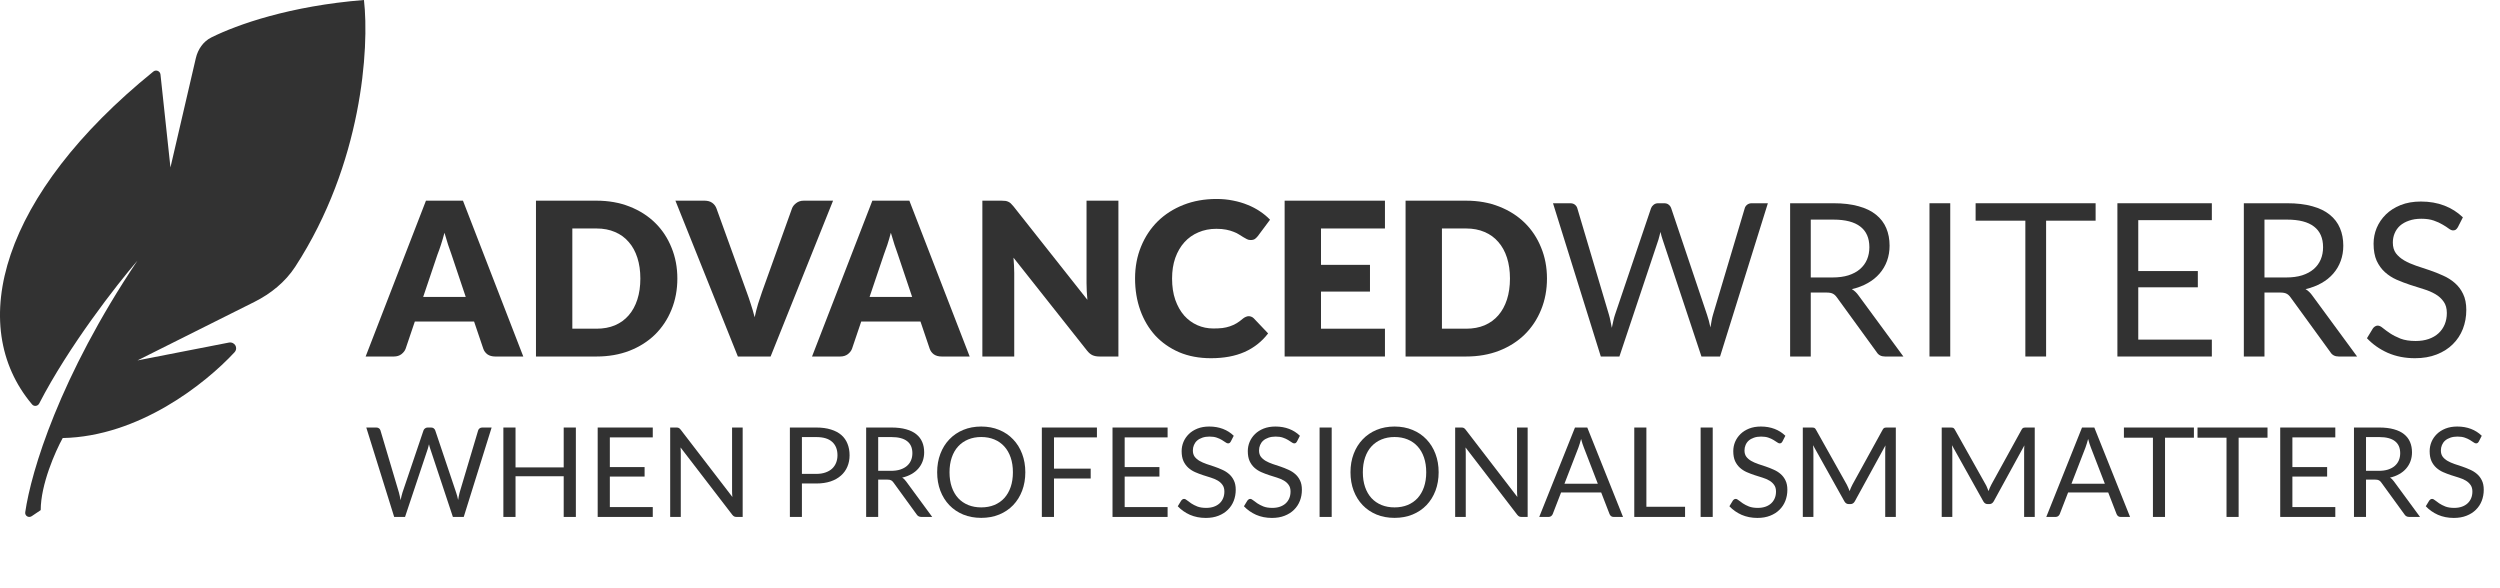 <svg width="204" height="48" viewBox="0 0 204 48" fill="none" xmlns="http://www.w3.org/2000/svg">
<path d="M42.7 29.091H40.413C40.157 29.091 39.945 29.033 39.776 28.916C39.613 28.794 39.5 28.64 39.436 28.454L38.685 26.237H33.85L33.1 28.454C33.041 28.617 32.928 28.765 32.759 28.899C32.591 29.027 32.384 29.091 32.14 29.091H29.836L34.758 16.375H37.778L42.7 29.091ZM34.531 24.23H38.004L36.835 20.748C36.759 20.526 36.669 20.268 36.564 19.971C36.465 19.668 36.367 19.343 36.268 18.993C36.175 19.348 36.079 19.677 35.98 19.98C35.881 20.282 35.788 20.544 35.7 20.765L34.531 24.23Z" fill="#323232"/>
<path d="M55.272 22.729C55.272 23.648 55.112 24.497 54.792 25.277C54.478 26.051 54.033 26.723 53.457 27.293C52.881 27.857 52.186 28.3 51.371 28.62C50.562 28.934 49.664 29.091 48.675 29.091H43.735V16.375H48.675C49.664 16.375 50.562 16.535 51.371 16.855C52.186 17.175 52.881 17.617 53.457 18.182C54.033 18.746 54.478 19.418 54.792 20.198C55.112 20.972 55.272 21.815 55.272 22.729ZM52.253 22.729C52.253 22.1 52.171 21.533 52.008 21.027C51.845 20.521 51.61 20.093 51.301 19.744C50.999 19.389 50.627 19.119 50.184 18.932C49.742 18.74 49.239 18.644 48.675 18.644H46.702V26.822H48.675C49.239 26.822 49.742 26.729 50.184 26.543C50.627 26.351 50.999 26.08 51.301 25.731C51.61 25.376 51.845 24.945 52.008 24.439C52.171 23.933 52.253 23.363 52.253 22.729Z" fill="#323232"/>
<path d="M55.114 16.375H57.487C57.743 16.375 57.953 16.433 58.116 16.55C58.279 16.666 58.395 16.82 58.465 17.012L60.926 23.82C61.037 24.116 61.147 24.439 61.258 24.788C61.374 25.137 61.482 25.504 61.581 25.888C61.662 25.504 61.755 25.137 61.86 24.788C61.97 24.439 62.078 24.116 62.183 23.82L64.626 17.012C64.685 16.849 64.798 16.704 64.967 16.576C65.135 16.442 65.342 16.375 65.586 16.375H67.978L62.881 29.091H60.21L55.114 16.375Z" fill="#323232"/>
<path d="M79.126 29.091H76.839C76.583 29.091 76.371 29.033 76.202 28.916C76.039 28.794 75.926 28.64 75.862 28.454L75.111 26.237H70.276L69.526 28.454C69.468 28.617 69.354 28.765 69.186 28.899C69.017 29.027 68.81 29.091 68.566 29.091H66.262L71.184 16.375H74.204L79.126 29.091ZM70.957 24.23H74.431L73.261 20.748C73.186 20.526 73.095 20.268 72.991 19.971C72.892 19.668 72.793 19.343 72.694 18.993C72.601 19.348 72.505 19.677 72.406 19.98C72.307 20.282 72.214 20.544 72.127 20.765L70.957 24.23Z" fill="#323232"/>
<path d="M81.714 16.375C81.842 16.375 81.95 16.381 82.037 16.393C82.125 16.404 82.203 16.428 82.273 16.462C82.343 16.492 82.41 16.535 82.474 16.593C82.538 16.652 82.61 16.73 82.692 16.829L88.731 24.465C88.708 24.221 88.69 23.985 88.679 23.759C88.667 23.526 88.661 23.308 88.661 23.104V16.375H91.262V29.091H89.726C89.499 29.091 89.307 29.056 89.15 28.986C88.993 28.916 88.842 28.788 88.696 28.602L82.701 21.027C82.718 21.248 82.733 21.466 82.744 21.681C82.756 21.891 82.762 22.089 82.762 22.275V29.091H80.161V16.375H81.714Z" fill="#323232"/>
<path d="M101.898 25.801C101.968 25.801 102.038 25.815 102.108 25.844C102.177 25.868 102.244 25.911 102.308 25.975L103.478 27.206C102.966 27.875 102.323 28.381 101.549 28.724C100.781 29.062 99.871 29.23 98.817 29.23C97.852 29.23 96.985 29.068 96.217 28.742C95.454 28.41 94.806 27.956 94.27 27.38C93.741 26.799 93.334 26.112 93.049 25.321C92.764 24.524 92.621 23.66 92.621 22.729C92.621 21.78 92.784 20.91 93.11 20.119C93.436 19.322 93.889 18.636 94.471 18.06C95.059 17.484 95.76 17.036 96.575 16.716C97.389 16.396 98.288 16.236 99.271 16.236C99.748 16.236 100.196 16.279 100.615 16.366C101.04 16.448 101.436 16.564 101.802 16.716C102.169 16.861 102.506 17.038 102.815 17.248C103.123 17.452 103.396 17.678 103.635 17.929L102.64 19.264C102.576 19.345 102.5 19.421 102.413 19.491C102.326 19.555 102.204 19.587 102.047 19.587C101.942 19.587 101.843 19.564 101.75 19.517C101.657 19.471 101.558 19.415 101.453 19.351C101.348 19.281 101.232 19.209 101.104 19.133C100.982 19.052 100.833 18.979 100.659 18.915C100.49 18.845 100.289 18.787 100.057 18.74C99.83 18.694 99.562 18.671 99.254 18.671C98.719 18.671 98.23 18.767 97.788 18.959C97.345 19.145 96.964 19.415 96.644 19.77C96.33 20.119 96.083 20.544 95.903 21.044C95.728 21.545 95.641 22.106 95.641 22.729C95.641 23.38 95.728 23.959 95.903 24.465C96.083 24.972 96.324 25.399 96.627 25.748C96.935 26.092 97.293 26.353 97.7 26.534C98.108 26.714 98.544 26.804 99.009 26.804C99.277 26.804 99.521 26.793 99.743 26.769C99.964 26.74 100.167 26.694 100.353 26.63C100.545 26.566 100.726 26.484 100.895 26.385C101.069 26.281 101.244 26.153 101.418 26.001C101.488 25.943 101.564 25.897 101.645 25.862C101.727 25.821 101.811 25.801 101.898 25.801Z" fill="#323232"/>
<path d="M113.012 16.375V18.644H107.793V21.612H111.79V23.793H107.793V26.822H113.012V29.091H104.826V16.375H113.012Z" fill="#323232"/>
<path d="M126.233 22.729C126.233 23.648 126.073 24.497 125.753 25.277C125.438 26.051 124.993 26.723 124.417 27.293C123.841 27.857 123.146 28.3 122.331 28.62C121.523 28.934 120.624 29.091 119.635 29.091H114.695V16.375H119.635C120.624 16.375 121.523 16.535 122.331 16.855C123.146 17.175 123.841 17.617 124.417 18.182C124.993 18.746 125.438 19.418 125.753 20.198C126.073 20.972 126.233 21.815 126.233 22.729ZM123.213 22.729C123.213 22.1 123.131 21.533 122.969 21.027C122.806 20.521 122.57 20.093 122.262 19.744C121.959 19.389 121.587 19.119 121.145 18.932C120.702 18.74 120.199 18.644 119.635 18.644H117.662V26.822H119.635C120.199 26.822 120.702 26.729 121.145 26.543C121.587 26.351 121.959 26.08 122.262 25.731C122.57 25.376 122.806 24.945 122.969 24.439C123.131 23.933 123.213 23.363 123.213 22.729Z" fill="#323232"/>
<path d="M126.725 16.585H128.13C128.281 16.585 128.406 16.622 128.505 16.698C128.604 16.774 128.671 16.87 128.706 16.986L131.289 25.678C131.335 25.836 131.376 26.004 131.411 26.185C131.452 26.365 131.49 26.554 131.525 26.752C131.565 26.554 131.606 26.365 131.647 26.185C131.687 25.998 131.734 25.83 131.786 25.678L134.727 16.986C134.762 16.887 134.829 16.797 134.928 16.716C135.033 16.628 135.158 16.585 135.303 16.585H135.792C135.943 16.585 136.066 16.622 136.159 16.698C136.258 16.774 136.327 16.87 136.368 16.986L139.292 25.678C139.397 25.981 139.49 26.327 139.571 26.717C139.606 26.525 139.638 26.342 139.667 26.167C139.696 25.993 139.734 25.83 139.781 25.678L142.373 16.986C142.402 16.881 142.466 16.788 142.565 16.707C142.669 16.625 142.794 16.585 142.94 16.585H144.258L140.357 29.091H138.838L135.67 19.552C135.606 19.372 135.548 19.162 135.495 18.924C135.466 19.04 135.437 19.153 135.408 19.264C135.385 19.369 135.359 19.465 135.33 19.552L132.144 29.091H130.626L126.725 16.585Z" fill="#323232"/>
<path d="M147.758 23.872V29.091H146.074V16.585H149.608C150.4 16.585 151.083 16.666 151.659 16.829C152.235 16.986 152.709 17.216 153.082 17.518C153.46 17.821 153.739 18.188 153.92 18.618C154.1 19.043 154.19 19.52 154.19 20.049C154.19 20.492 154.12 20.905 153.981 21.289C153.841 21.673 153.637 22.019 153.37 22.327C153.108 22.63 152.785 22.889 152.401 23.104C152.023 23.319 151.592 23.482 151.109 23.593C151.319 23.715 151.505 23.892 151.668 24.125L155.316 29.091H153.815C153.507 29.091 153.28 28.972 153.134 28.733L149.888 24.265C149.789 24.125 149.681 24.026 149.565 23.968C149.448 23.904 149.274 23.872 149.041 23.872H147.758ZM147.758 22.641H149.53C150.024 22.641 150.458 22.583 150.83 22.467C151.208 22.345 151.523 22.176 151.773 21.961C152.029 21.74 152.221 21.478 152.349 21.175C152.477 20.873 152.541 20.538 152.541 20.172C152.541 19.427 152.293 18.865 151.799 18.487C151.31 18.109 150.58 17.92 149.608 17.92H147.758V22.641Z" fill="#323232"/>
<path d="M159.14 29.091H157.446V16.585H159.14V29.091Z" fill="#323232"/>
<path d="M171.002 16.585V18.007H166.962V29.091H165.269V18.007H161.21V16.585H171.002Z" fill="#323232"/>
<path d="M180.486 16.585V17.964H174.482V22.118H179.343V23.444H174.482V27.712H180.486V29.091H172.78V16.585H180.486Z" fill="#323232"/>
<path d="M184.781 23.872V29.091H183.097V16.585H186.631C187.422 16.585 188.106 16.666 188.682 16.829C189.258 16.986 189.732 17.216 190.105 17.518C190.483 17.821 190.762 18.188 190.942 18.618C191.123 19.043 191.213 19.52 191.213 20.049C191.213 20.492 191.143 20.905 191.003 21.289C190.864 21.673 190.66 22.019 190.393 22.327C190.131 22.63 189.808 22.889 189.424 23.104C189.046 23.319 188.615 23.482 188.132 23.593C188.342 23.715 188.528 23.892 188.691 24.125L192.339 29.091H190.838C190.529 29.091 190.302 28.972 190.157 28.733L186.91 24.265C186.811 24.125 186.704 24.026 186.587 23.968C186.471 23.904 186.297 23.872 186.064 23.872H184.781ZM184.781 22.641H186.553C187.047 22.641 187.481 22.583 187.853 22.467C188.231 22.345 188.545 22.176 188.795 21.961C189.051 21.74 189.243 21.478 189.371 21.175C189.499 20.873 189.563 20.538 189.563 20.172C189.563 19.427 189.316 18.865 188.822 18.487C188.333 18.109 187.603 17.92 186.631 17.92H184.781V22.641Z" fill="#323232"/>
<path d="M200.561 18.54C200.508 18.627 200.453 18.694 200.395 18.74C200.337 18.781 200.261 18.801 200.168 18.801C200.069 18.801 199.953 18.752 199.819 18.653C199.691 18.554 199.525 18.447 199.322 18.33C199.124 18.208 198.882 18.097 198.597 17.998C198.318 17.9 197.978 17.85 197.576 17.85C197.198 17.85 196.863 17.902 196.572 18.007C196.282 18.106 196.037 18.243 195.839 18.417C195.647 18.592 195.502 18.799 195.403 19.037C195.304 19.27 195.255 19.523 195.255 19.796C195.255 20.145 195.339 20.436 195.508 20.669C195.682 20.896 195.909 21.091 196.188 21.254C196.474 21.417 196.794 21.559 197.148 21.681C197.509 21.798 197.876 21.92 198.248 22.048C198.626 22.176 198.993 22.321 199.348 22.484C199.708 22.641 200.028 22.842 200.308 23.087C200.593 23.331 200.82 23.631 200.988 23.985C201.163 24.34 201.25 24.777 201.25 25.294C201.25 25.841 201.157 26.356 200.971 26.839C200.785 27.316 200.511 27.732 200.151 28.087C199.796 28.442 199.356 28.721 198.833 28.925C198.315 29.129 197.724 29.23 197.061 29.23C196.252 29.23 195.514 29.085 194.844 28.794C194.181 28.497 193.614 28.099 193.143 27.599L193.631 26.796C193.678 26.732 193.733 26.679 193.797 26.639C193.867 26.592 193.943 26.569 194.024 26.569C194.146 26.569 194.286 26.636 194.443 26.769C194.6 26.897 194.795 27.04 195.028 27.197C195.266 27.354 195.551 27.5 195.883 27.633C196.22 27.761 196.631 27.825 197.114 27.825C197.515 27.825 197.873 27.77 198.187 27.66C198.501 27.549 198.766 27.395 198.981 27.197C199.202 26.993 199.371 26.752 199.487 26.473C199.604 26.193 199.662 25.882 199.662 25.539C199.662 25.161 199.575 24.852 199.4 24.614C199.231 24.369 199.007 24.166 198.728 24.003C198.449 23.84 198.129 23.703 197.768 23.593C197.413 23.476 197.047 23.36 196.668 23.244C196.296 23.121 195.93 22.982 195.569 22.825C195.214 22.668 194.897 22.464 194.618 22.214C194.338 21.964 194.111 21.652 193.937 21.28C193.768 20.902 193.684 20.436 193.684 19.884C193.684 19.441 193.768 19.014 193.937 18.601C194.111 18.188 194.362 17.821 194.687 17.501C195.013 17.181 195.415 16.925 195.892 16.733C196.375 16.541 196.927 16.445 197.55 16.445C198.248 16.445 198.885 16.556 199.461 16.777C200.037 16.998 200.54 17.318 200.971 17.737L200.561 18.54Z" fill="#323232"/>
<path d="M29.889 34.886H30.709C30.797 34.886 30.87 34.909 30.928 34.953C30.986 34.997 31.025 35.053 31.045 35.121L32.552 40.191C32.579 40.283 32.603 40.381 32.623 40.486C32.647 40.592 32.669 40.702 32.689 40.817C32.713 40.702 32.737 40.592 32.761 40.486C32.784 40.378 32.812 40.279 32.842 40.191L34.558 35.121C34.578 35.063 34.617 35.01 34.675 34.963C34.736 34.912 34.809 34.886 34.894 34.886H35.179C35.267 34.886 35.338 34.909 35.393 34.953C35.45 34.997 35.491 35.053 35.515 35.121L37.22 40.191C37.281 40.368 37.336 40.57 37.383 40.797C37.404 40.685 37.422 40.578 37.439 40.476C37.456 40.374 37.478 40.279 37.505 40.191L39.017 35.121C39.034 35.06 39.072 35.005 39.129 34.958C39.191 34.91 39.264 34.886 39.348 34.886H40.117L37.841 42.182H36.956L35.108 36.617C35.07 36.512 35.036 36.39 35.006 36.251C34.989 36.319 34.972 36.385 34.955 36.449C34.941 36.511 34.926 36.566 34.909 36.617L33.051 42.182H32.165L29.889 34.886Z" fill="#323232"/>
<path d="M46.99 42.182H45.998V38.862H42.067V42.182H41.075V34.886H42.067V38.14H45.998V34.886H46.99V42.182Z" fill="#323232"/>
<path d="M53.266 34.886V35.691H49.763V38.114H52.599V38.888H49.763V41.377H53.266V42.182H48.771V34.886H53.266Z" fill="#323232"/>
<path d="M55.196 34.886C55.284 34.886 55.349 34.898 55.389 34.922C55.434 34.943 55.483 34.987 55.537 35.054L59.763 40.553C59.752 40.464 59.746 40.38 59.742 40.298C59.739 40.213 59.737 40.132 59.737 40.054V34.886H60.602V42.182H60.104C60.026 42.182 59.959 42.168 59.905 42.141C59.854 42.114 59.803 42.068 59.752 42.004L55.532 36.511C55.539 36.595 55.544 36.678 55.547 36.76C55.551 36.841 55.552 36.916 55.552 36.984V42.182H54.687V34.886H55.196Z" fill="#323232"/>
<path d="M65.436 39.453V42.182H64.454V34.886H66.607C67.069 34.886 67.469 34.941 67.808 35.049C68.151 35.155 68.435 35.306 68.659 35.502C68.883 35.699 69.049 35.937 69.157 36.215C69.269 36.493 69.326 36.804 69.326 37.147C69.326 37.486 69.266 37.797 69.147 38.078C69.028 38.36 68.854 38.603 68.623 38.806C68.395 39.01 68.112 39.17 67.773 39.285C67.433 39.397 67.045 39.453 66.607 39.453H65.436ZM65.436 38.669H66.607C66.889 38.669 67.136 38.632 67.35 38.557C67.567 38.482 67.749 38.379 67.895 38.246C68.041 38.111 68.151 37.95 68.226 37.763C68.3 37.576 68.338 37.371 68.338 37.147C68.338 36.682 68.194 36.319 67.905 36.057C67.62 35.796 67.187 35.665 66.607 35.665H65.436V38.669Z" fill="#323232"/>
<path d="M71.66 39.137V42.182H70.678V34.886H72.74C73.201 34.886 73.6 34.934 73.936 35.029C74.272 35.121 74.549 35.255 74.766 35.431C74.987 35.608 75.149 35.822 75.255 36.073C75.36 36.32 75.412 36.599 75.412 36.908C75.412 37.166 75.372 37.407 75.29 37.63C75.209 37.855 75.09 38.056 74.934 38.236C74.781 38.413 74.593 38.564 74.369 38.689C74.148 38.815 73.897 38.91 73.615 38.974C73.738 39.046 73.846 39.149 73.941 39.285L76.069 42.182H75.194C75.014 42.182 74.881 42.112 74.796 41.973L72.903 39.367C72.845 39.285 72.782 39.227 72.714 39.193C72.646 39.156 72.545 39.137 72.409 39.137H71.66ZM71.66 38.42H72.694C72.982 38.42 73.235 38.386 73.453 38.318C73.673 38.246 73.856 38.148 74.002 38.023C74.152 37.894 74.264 37.741 74.338 37.564C74.413 37.388 74.45 37.193 74.45 36.979C74.45 36.544 74.306 36.217 74.018 35.996C73.733 35.776 73.306 35.665 72.74 35.665H71.66V38.42Z" fill="#323232"/>
<path d="M83.666 38.537C83.666 39.083 83.579 39.585 83.406 40.044C83.233 40.498 82.989 40.89 82.673 41.22C82.358 41.549 81.978 41.805 81.533 41.988C81.092 42.168 80.603 42.258 80.067 42.258C79.531 42.258 79.042 42.168 78.601 41.988C78.159 41.805 77.781 41.549 77.465 41.22C77.15 40.89 76.905 40.498 76.732 40.044C76.559 39.585 76.473 39.083 76.473 38.537C76.473 37.99 76.559 37.49 76.732 37.035C76.905 36.577 77.15 36.183 77.465 35.854C77.781 35.521 78.159 35.263 78.601 35.08C79.042 34.897 79.531 34.805 80.067 34.805C80.603 34.805 81.092 34.897 81.533 35.08C81.978 35.263 82.358 35.521 82.673 35.854C82.989 36.183 83.233 36.577 83.406 37.035C83.579 37.49 83.666 37.99 83.666 38.537ZM82.653 38.537C82.653 38.089 82.592 37.687 82.47 37.33C82.347 36.974 82.174 36.673 81.95 36.429C81.726 36.181 81.455 35.991 81.136 35.859C80.817 35.727 80.46 35.66 80.067 35.66C79.676 35.66 79.322 35.727 79.003 35.859C78.684 35.991 78.41 36.181 78.183 36.429C77.959 36.673 77.786 36.974 77.664 37.33C77.542 37.687 77.481 38.089 77.481 38.537C77.481 38.985 77.542 39.387 77.664 39.743C77.786 40.096 77.959 40.397 78.183 40.644C78.41 40.889 78.684 41.077 79.003 41.209C79.322 41.338 79.676 41.403 80.067 41.403C80.46 41.403 80.817 41.338 81.136 41.209C81.455 41.077 81.726 40.889 81.95 40.644C82.174 40.397 82.347 40.096 82.47 39.743C82.592 39.387 82.653 38.985 82.653 38.537Z" fill="#323232"/>
<path d="M89.509 34.886V35.691H86.006V38.241H89V39.046H86.006V42.182H85.014V34.886H89.509Z" fill="#323232"/>
<path d="M95.276 34.886V35.691H91.773V38.114H94.609V38.888H91.773V41.377H95.276V42.182H90.781V34.886H95.276Z" fill="#323232"/>
<path d="M100.434 36.027C100.403 36.078 100.371 36.117 100.337 36.144C100.303 36.168 100.259 36.18 100.204 36.18C100.147 36.18 100.079 36.151 100.001 36.093C99.926 36.035 99.829 35.973 99.711 35.905C99.595 35.833 99.454 35.769 99.288 35.711C99.125 35.654 98.927 35.625 98.692 35.625C98.472 35.625 98.277 35.655 98.107 35.716C97.937 35.774 97.795 35.854 97.679 35.956C97.567 36.057 97.483 36.178 97.425 36.317C97.367 36.453 97.338 36.6 97.338 36.76C97.338 36.964 97.388 37.133 97.486 37.269C97.588 37.401 97.72 37.515 97.883 37.61C98.049 37.705 98.236 37.788 98.443 37.86C98.653 37.928 98.867 37.999 99.085 38.073C99.305 38.148 99.519 38.233 99.726 38.328C99.936 38.42 100.123 38.537 100.286 38.679C100.452 38.822 100.585 38.997 100.683 39.204C100.785 39.411 100.836 39.665 100.836 39.967C100.836 40.286 100.781 40.587 100.673 40.868C100.564 41.147 100.405 41.389 100.194 41.596C99.987 41.803 99.731 41.966 99.426 42.085C99.124 42.204 98.779 42.263 98.392 42.263C97.92 42.263 97.489 42.178 97.099 42.009C96.712 41.836 96.381 41.603 96.106 41.311L96.391 40.843C96.418 40.806 96.451 40.775 96.488 40.751C96.529 40.724 96.573 40.711 96.621 40.711C96.692 40.711 96.773 40.749 96.865 40.828C96.957 40.902 97.07 40.985 97.206 41.077C97.345 41.169 97.511 41.254 97.705 41.332C97.902 41.406 98.141 41.444 98.423 41.444C98.657 41.444 98.866 41.411 99.049 41.347C99.232 41.282 99.386 41.192 99.512 41.077C99.641 40.958 99.74 40.817 99.807 40.654C99.875 40.492 99.909 40.31 99.909 40.11C99.909 39.889 99.858 39.709 99.757 39.57C99.658 39.428 99.527 39.309 99.365 39.214C99.202 39.119 99.015 39.039 98.805 38.974C98.597 38.907 98.384 38.839 98.163 38.771C97.946 38.7 97.732 38.618 97.522 38.526C97.314 38.435 97.13 38.316 96.967 38.17C96.804 38.024 96.671 37.843 96.57 37.625C96.471 37.405 96.422 37.133 96.422 36.811C96.422 36.553 96.471 36.303 96.57 36.062C96.671 35.822 96.817 35.608 97.007 35.421C97.197 35.234 97.432 35.085 97.71 34.973C97.992 34.861 98.314 34.805 98.677 34.805C99.085 34.805 99.456 34.87 99.792 34.998C100.128 35.127 100.422 35.314 100.673 35.559L100.434 36.027Z" fill="#323232"/>
<path d="M105.833 36.027C105.802 36.078 105.77 36.117 105.736 36.144C105.702 36.168 105.658 36.18 105.604 36.18C105.546 36.18 105.478 36.151 105.4 36.093C105.325 36.035 105.229 35.973 105.11 35.905C104.994 35.833 104.854 35.769 104.687 35.711C104.524 35.654 104.326 35.625 104.092 35.625C103.871 35.625 103.676 35.655 103.506 35.716C103.336 35.774 103.194 35.854 103.079 35.956C102.967 36.057 102.882 36.178 102.824 36.317C102.766 36.453 102.737 36.6 102.737 36.76C102.737 36.964 102.787 37.133 102.885 37.269C102.987 37.401 103.119 37.515 103.282 37.61C103.448 37.705 103.635 37.788 103.842 37.86C104.053 37.928 104.266 37.999 104.484 38.073C104.704 38.148 104.918 38.233 105.125 38.328C105.335 38.42 105.522 38.537 105.685 38.679C105.851 38.822 105.984 38.997 106.082 39.204C106.184 39.411 106.235 39.665 106.235 39.967C106.235 40.286 106.181 40.587 106.072 40.868C105.963 41.147 105.804 41.389 105.593 41.596C105.386 41.803 105.13 41.966 104.825 42.085C104.523 42.204 104.178 42.263 103.791 42.263C103.319 42.263 102.888 42.178 102.498 42.009C102.111 41.836 101.78 41.603 101.505 41.311L101.791 40.843C101.818 40.806 101.85 40.775 101.887 40.751C101.928 40.724 101.972 40.711 102.02 40.711C102.091 40.711 102.172 40.749 102.264 40.828C102.356 40.902 102.469 40.985 102.605 41.077C102.744 41.169 102.911 41.254 103.104 41.332C103.301 41.406 103.54 41.444 103.822 41.444C104.056 41.444 104.265 41.411 104.448 41.347C104.631 41.282 104.786 41.192 104.911 41.077C105.04 40.958 105.139 40.817 105.207 40.654C105.274 40.492 105.308 40.31 105.308 40.11C105.308 39.889 105.257 39.709 105.156 39.57C105.057 39.428 104.927 39.309 104.764 39.214C104.601 39.119 104.414 39.039 104.204 38.974C103.997 38.907 103.783 38.839 103.562 38.771C103.345 38.7 103.131 38.618 102.921 38.526C102.714 38.435 102.529 38.316 102.366 38.17C102.203 38.024 102.071 37.843 101.969 37.625C101.87 37.405 101.821 37.133 101.821 36.811C101.821 36.553 101.87 36.303 101.969 36.062C102.071 35.822 102.216 35.608 102.407 35.421C102.597 35.234 102.831 35.085 103.109 34.973C103.391 34.861 103.713 34.805 104.076 34.805C104.484 34.805 104.855 34.87 105.191 34.998C105.527 35.127 105.821 35.314 106.072 35.559L105.833 36.027Z" fill="#323232"/>
<path d="M108.666 42.182H107.678V34.886H108.666V42.182Z" fill="#323232"/>
<path d="M117.393 38.537C117.393 39.083 117.307 39.585 117.134 40.044C116.961 40.498 116.716 40.89 116.401 41.22C116.085 41.549 115.705 41.805 115.26 41.988C114.819 42.168 114.33 42.258 113.794 42.258C113.258 42.258 112.769 42.168 112.328 41.988C111.887 41.805 111.508 41.549 111.193 41.22C110.877 40.89 110.633 40.498 110.459 40.044C110.286 39.585 110.2 39.083 110.2 38.537C110.2 37.99 110.286 37.49 110.459 37.035C110.633 36.577 110.877 36.183 111.193 35.854C111.508 35.521 111.887 35.263 112.328 35.08C112.769 34.897 113.258 34.805 113.794 34.805C114.33 34.805 114.819 34.897 115.26 35.08C115.705 35.263 116.085 35.521 116.401 35.854C116.716 36.183 116.961 36.577 117.134 37.035C117.307 37.49 117.393 37.99 117.393 38.537ZM116.38 38.537C116.38 38.089 116.319 37.687 116.197 37.33C116.075 36.974 115.902 36.673 115.678 36.429C115.454 36.181 115.182 35.991 114.863 35.859C114.544 35.727 114.188 35.66 113.794 35.66C113.404 35.66 113.049 35.727 112.73 35.859C112.411 35.991 112.138 36.181 111.91 36.429C111.686 36.673 111.513 36.974 111.391 37.33C111.269 37.687 111.208 38.089 111.208 38.537C111.208 38.985 111.269 39.387 111.391 39.743C111.513 40.096 111.686 40.397 111.91 40.644C112.138 40.889 112.411 41.077 112.73 41.209C113.049 41.338 113.404 41.403 113.794 41.403C114.188 41.403 114.544 41.338 114.863 41.209C115.182 41.077 115.454 40.889 115.678 40.644C115.902 40.397 116.075 40.096 116.197 39.743C116.319 39.387 116.38 38.985 116.38 38.537Z" fill="#323232"/>
<path d="M119.25 34.886C119.338 34.886 119.403 34.898 119.443 34.922C119.488 34.943 119.537 34.987 119.591 35.054L123.816 40.553C123.806 40.464 123.8 40.38 123.796 40.298C123.793 40.213 123.791 40.132 123.791 40.054V34.886H124.656V42.182H124.158C124.08 42.182 124.013 42.168 123.959 42.141C123.908 42.114 123.857 42.068 123.806 42.004L119.586 36.511C119.593 36.595 119.598 36.678 119.601 36.76C119.605 36.841 119.606 36.916 119.606 36.984V42.182H118.741V34.886H119.25Z" fill="#323232"/>
<path d="M132.439 42.182H131.675C131.587 42.182 131.516 42.16 131.462 42.116C131.407 42.072 131.367 42.016 131.339 41.948L130.657 40.186H127.384L126.702 41.948C126.678 42.009 126.637 42.063 126.579 42.111C126.522 42.158 126.45 42.182 126.366 42.182H125.602L128.519 34.886H129.522L132.439 42.182ZM127.659 39.473H130.382L129.237 36.505C129.162 36.322 129.089 36.093 129.018 35.818C128.981 35.957 128.943 36.086 128.906 36.205C128.872 36.32 128.838 36.422 128.804 36.511L127.659 39.473Z" fill="#323232"/>
<path d="M134.345 41.352H137.501V42.182H133.357V34.886H134.345V41.352Z" fill="#323232"/>
<path d="M139.758 42.182H138.771V34.886H139.758V42.182Z" fill="#323232"/>
<path d="M145.446 36.027C145.416 36.078 145.384 36.117 145.35 36.144C145.316 36.168 145.272 36.18 145.217 36.18C145.16 36.18 145.092 36.151 145.014 36.093C144.939 36.035 144.842 35.973 144.723 35.905C144.608 35.833 144.467 35.769 144.301 35.711C144.138 35.654 143.939 35.625 143.705 35.625C143.485 35.625 143.289 35.655 143.12 35.716C142.95 35.774 142.808 35.854 142.692 35.956C142.58 36.057 142.495 36.178 142.438 36.317C142.38 36.453 142.351 36.6 142.351 36.76C142.351 36.964 142.4 37.133 142.499 37.269C142.601 37.401 142.733 37.515 142.896 37.61C143.062 37.705 143.249 37.788 143.456 37.86C143.666 37.928 143.88 37.999 144.097 38.073C144.318 38.148 144.532 38.233 144.739 38.328C144.949 38.42 145.136 38.537 145.299 38.679C145.465 38.822 145.597 38.997 145.696 39.204C145.798 39.411 145.849 39.665 145.849 39.967C145.849 40.286 145.794 40.587 145.686 40.868C145.577 41.147 145.417 41.389 145.207 41.596C145 41.803 144.744 41.966 144.438 42.085C144.136 42.204 143.792 42.263 143.405 42.263C142.933 42.263 142.502 42.178 142.112 42.009C141.725 41.836 141.394 41.603 141.119 41.311L141.404 40.843C141.431 40.806 141.464 40.775 141.501 40.751C141.542 40.724 141.586 40.711 141.633 40.711C141.705 40.711 141.786 40.749 141.878 40.828C141.969 40.902 142.083 40.985 142.219 41.077C142.358 41.169 142.524 41.254 142.718 41.332C142.914 41.406 143.154 41.444 143.435 41.444C143.67 41.444 143.878 41.411 144.062 41.347C144.245 41.282 144.399 41.192 144.525 41.077C144.654 40.958 144.752 40.817 144.82 40.654C144.888 40.492 144.922 40.31 144.922 40.11C144.922 39.889 144.871 39.709 144.769 39.57C144.671 39.428 144.54 39.309 144.377 39.214C144.214 39.119 144.028 39.039 143.817 38.974C143.61 38.907 143.396 38.839 143.176 38.771C142.959 38.7 142.745 38.618 142.534 38.526C142.327 38.435 142.142 38.316 141.979 38.17C141.817 38.024 141.684 37.843 141.582 37.625C141.484 37.405 141.435 37.133 141.435 36.811C141.435 36.553 141.484 36.303 141.582 36.062C141.684 35.822 141.83 35.608 142.02 35.421C142.21 35.234 142.444 35.085 142.723 34.973C143.004 34.861 143.327 34.805 143.69 34.805C144.097 34.805 144.469 34.87 144.805 34.998C145.141 35.127 145.434 35.314 145.686 35.559L145.446 36.027Z" fill="#323232"/>
<path d="M150.698 39.545C150.745 39.626 150.786 39.713 150.82 39.804C150.857 39.893 150.893 39.983 150.927 40.074C150.961 39.979 150.997 39.889 151.034 39.804C151.071 39.716 151.114 39.628 151.161 39.54L153.63 35.054C153.674 34.976 153.72 34.929 153.768 34.912C153.815 34.895 153.883 34.886 153.971 34.886H154.699V42.182H153.834V36.821C153.834 36.75 153.836 36.673 153.839 36.592C153.842 36.511 153.847 36.427 153.854 36.343L151.355 40.904C151.27 41.057 151.151 41.133 150.998 41.133H150.856C150.703 41.133 150.584 41.057 150.499 40.904L147.944 36.327C147.954 36.416 147.961 36.502 147.964 36.587C147.971 36.672 147.974 36.75 147.974 36.821V42.182H147.109V34.886H147.837C147.925 34.886 147.993 34.895 148.04 34.912C148.088 34.929 148.134 34.976 148.178 35.054L150.698 39.545Z" fill="#323232"/>
<path d="M162.033 39.545C162.081 39.626 162.121 39.713 162.155 39.804C162.193 39.893 162.228 39.983 162.262 40.074C162.296 39.979 162.332 39.889 162.369 39.804C162.406 39.716 162.449 39.628 162.496 39.54L164.965 35.054C165.01 34.976 165.055 34.929 165.103 34.912C165.15 34.895 165.218 34.886 165.307 34.886H166.035V42.182H165.169V36.821C165.169 36.75 165.171 36.673 165.174 36.592C165.178 36.511 165.183 36.427 165.189 36.343L162.69 40.904C162.605 41.057 162.486 41.133 162.333 41.133H162.191C162.038 41.133 161.919 41.057 161.835 40.904L159.279 36.327C159.289 36.416 159.296 36.502 159.299 36.587C159.306 36.672 159.309 36.75 159.309 36.821V42.182H158.444V34.886H159.172C159.26 34.886 159.328 34.895 159.376 34.912C159.423 34.929 159.469 34.976 159.513 35.054L162.033 39.545Z" fill="#323232"/>
<path d="M173.813 42.182H173.049C172.961 42.182 172.889 42.16 172.835 42.116C172.781 42.072 172.74 42.016 172.713 41.948L172.031 40.186H168.757L168.075 41.948C168.051 42.009 168.011 42.063 167.953 42.111C167.895 42.158 167.824 42.182 167.739 42.182H166.976L169.893 34.886H170.896L173.813 42.182ZM169.032 39.473H171.756L170.61 36.505C170.536 36.322 170.463 36.093 170.392 35.818C170.354 35.957 170.317 36.086 170.28 36.205C170.246 36.32 170.212 36.422 170.178 36.511L169.032 39.473Z" fill="#323232"/>
<path d="M179.023 34.886V35.716H176.666V42.182H175.679V35.716H173.311V34.886H179.023Z" fill="#323232"/>
<path d="M185.029 34.886V35.716H182.672V42.182H181.684V35.716H179.317V34.886H185.029Z" fill="#323232"/>
<path d="M190.561 34.886V35.691H187.059V38.114H189.894V38.888H187.059V41.377H190.561V42.182H186.066V34.886H190.561Z" fill="#323232"/>
<path d="M193.067 39.137V42.182H192.084V34.886H194.146C194.608 34.886 195.006 34.934 195.342 35.029C195.678 35.121 195.955 35.255 196.172 35.431C196.393 35.608 196.556 35.822 196.661 36.073C196.766 36.32 196.819 36.599 196.819 36.908C196.819 37.166 196.778 37.407 196.697 37.63C196.615 37.855 196.496 38.056 196.34 38.236C196.187 38.413 195.999 38.564 195.775 38.689C195.554 38.815 195.303 38.91 195.022 38.974C195.144 39.046 195.252 39.149 195.347 39.285L197.475 42.182H196.6C196.42 42.182 196.288 42.112 196.203 41.973L194.309 39.367C194.251 39.285 194.188 39.227 194.12 39.193C194.053 39.156 193.951 39.137 193.815 39.137H193.067ZM193.067 38.42H194.1C194.389 38.42 194.641 38.386 194.859 38.318C195.079 38.246 195.263 38.148 195.408 38.023C195.558 37.894 195.67 37.741 195.745 37.564C195.819 37.388 195.856 37.193 195.856 36.979C195.856 36.544 195.712 36.217 195.424 35.996C195.139 35.776 194.713 35.665 194.146 35.665H193.067V38.42Z" fill="#323232"/>
<path d="M202.272 36.027C202.241 36.078 202.209 36.117 202.175 36.144C202.141 36.168 202.097 36.18 202.043 36.18C201.985 36.18 201.917 36.151 201.839 36.093C201.764 36.035 201.667 35.973 201.549 35.905C201.433 35.833 201.292 35.769 201.126 35.711C200.963 35.654 200.765 35.625 200.531 35.625C200.31 35.625 200.115 35.655 199.945 35.716C199.775 35.774 199.633 35.854 199.517 35.956C199.405 36.057 199.321 36.178 199.263 36.317C199.205 36.453 199.176 36.6 199.176 36.76C199.176 36.964 199.226 37.133 199.324 37.269C199.426 37.401 199.558 37.515 199.721 37.61C199.887 37.705 200.074 37.788 200.281 37.86C200.491 37.928 200.705 37.999 200.923 38.073C201.143 38.148 201.357 38.233 201.564 38.328C201.774 38.42 201.961 38.537 202.124 38.679C202.29 38.822 202.423 38.997 202.521 39.204C202.623 39.411 202.674 39.665 202.674 39.967C202.674 40.286 202.619 40.587 202.511 40.868C202.402 41.147 202.243 41.389 202.032 41.596C201.825 41.803 201.569 41.966 201.264 42.085C200.962 42.204 200.617 42.263 200.23 42.263C199.758 42.263 199.327 42.178 198.937 42.009C198.55 41.836 198.219 41.603 197.944 41.311L198.229 40.843C198.257 40.806 198.289 40.775 198.326 40.751C198.367 40.724 198.411 40.711 198.459 40.711C198.53 40.711 198.611 40.749 198.703 40.828C198.795 40.902 198.908 40.985 199.044 41.077C199.183 41.169 199.349 41.254 199.543 41.332C199.74 41.406 199.979 41.444 200.261 41.444C200.495 41.444 200.704 41.411 200.887 41.347C201.07 41.282 201.225 41.192 201.35 41.077C201.479 40.958 201.578 40.817 201.645 40.654C201.713 40.492 201.747 40.31 201.747 40.11C201.747 39.889 201.696 39.709 201.595 39.57C201.496 39.428 201.365 39.309 201.203 39.214C201.04 39.119 200.853 39.039 200.643 38.974C200.435 38.907 200.222 38.839 200.001 38.771C199.784 38.7 199.57 38.618 199.36 38.526C199.153 38.435 198.968 38.316 198.805 38.17C198.642 38.024 198.509 37.843 198.408 37.625C198.309 37.405 198.26 37.133 198.26 36.811C198.26 36.553 198.309 36.303 198.408 36.062C198.509 35.822 198.655 35.608 198.845 35.421C199.035 35.234 199.27 35.085 199.548 34.973C199.83 34.861 200.152 34.805 200.515 34.805C200.923 34.805 201.294 34.87 201.63 34.998C201.966 35.127 202.26 35.314 202.511 35.559L202.272 36.027Z" fill="#323232"/>
<path d="M13.909 13.664L13.095 6.078C13.064 5.796 12.734 5.661 12.514 5.838C0.128 15.868 -2.838 26.526 2.618 33C2.78 33.192 3.083 33.151 3.199 32.926C5.596 28.274 9.51 23.25 11.217 21.266C4.852 30.762 2.54 38.467 2.059 41.798C2.016 42.096 2.34 42.287 2.589 42.12L3.322 41.626C3.322 39.527 4.518 36.83 5.117 35.744C11.325 35.619 16.738 31.332 19.131 28.752C19.467 28.39 19.148 27.861 18.666 27.956L11.217 29.41L20.764 24.633C22.097 23.965 23.282 23.01 24.098 21.754C29.559 13.345 30.145 3.901 29.699 0C23.659 0.483 19.358 2.004 17.244 3.056C16.582 3.386 16.148 4.024 15.979 4.749L13.909 13.664Z" fill="#323232"/>
</svg>
